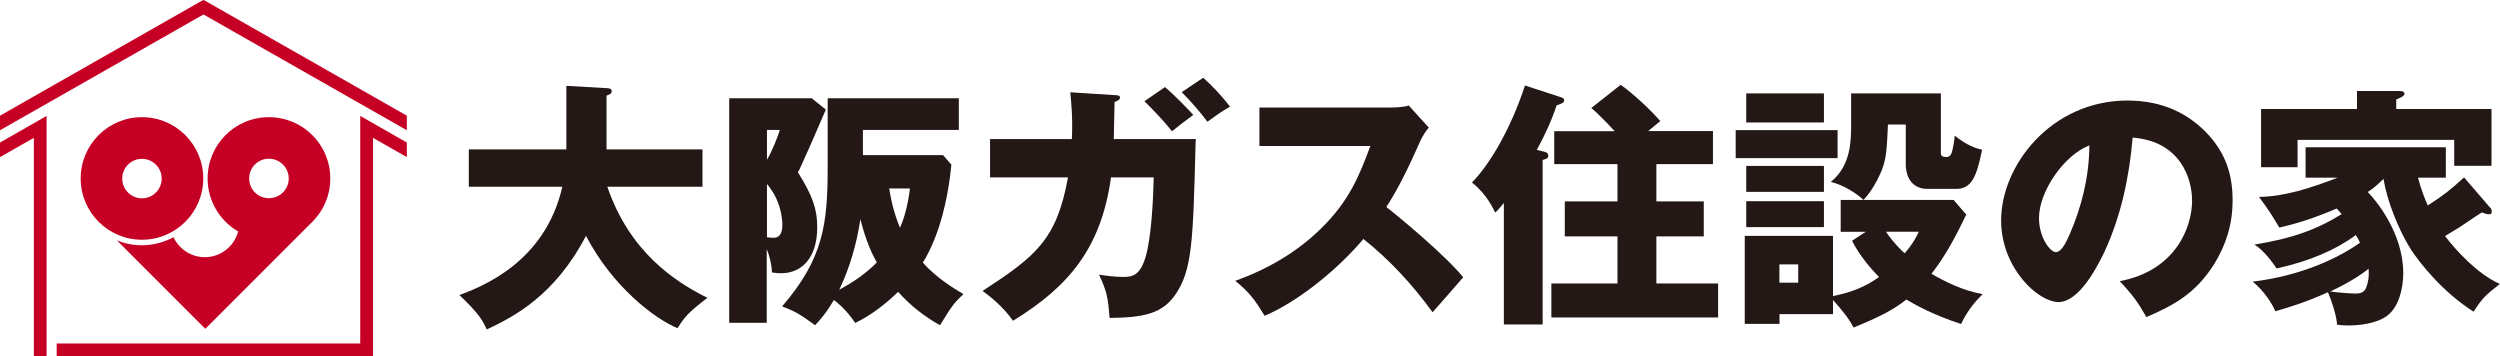 <?xml version="1.0" encoding="UTF-8"?><svg id="_レイヤー_2" xmlns="http://www.w3.org/2000/svg" viewBox="0 0 217.84 31.04"><defs><style>.cls-1{fill:#231815;}.cls-1,.cls-2{stroke-width:0px;}.cls-2{fill:#c60025;}</style></defs><g id="_レイヤー_1-2"><path class="cls-1" d="m40.85,16.27v-3.25h8.5v-5.54l3.5.2c.25,0,.45.05.45.27,0,.18-.11.27-.45.38v4.69h8.36v3.25h-8.29c1.93,5.65,5.83,8.25,8.72,9.68-1.57,1.21-1.99,1.64-2.6,2.65-2.04-.85-5.67-3.63-7.98-8.05-2.74,5.25-6.32,7.06-8.65,8.16-.31-.72-.67-1.39-2.38-3,1.97-.74,7.47-2.85,8.97-9.44h-8.14Z"/><path class="cls-1" d="m70.73,8.56l1.23.99c-1.32,3.07-1.48,3.41-2.29,5.2l-.14.27c1.28,2.04,1.68,3.21,1.68,4.78,0,2.6-1.28,4.01-3.16,4.01-.18,0-.34,0-.79-.07,0-.56-.18-1.41-.45-2.02v6.41h-3.27V8.56h7.17Zm-3.9,2.76v2.6c.49-.83.99-2.13,1.12-2.6h-1.12Zm0,9.35c.36.05.43.05.56.05.72,0,.78-.69.78-1.17,0-.16-.02-.78-.27-1.59-.36-1.1-.81-1.59-1.07-1.93v4.64Zm16.07-6.32c-.11,1.08-.4,3.77-1.44,6.41-.29.74-.63,1.46-1.05,2.13,1.28,1.41,2.8,2.29,3.54,2.74-.83.76-1.08,1.14-2.04,2.71-1.37-.76-2.62-1.75-3.65-2.91-1.12,1.08-2.35,2.04-3.74,2.71-.76-1.14-1.55-1.77-1.86-2-.67,1.14-1.19,1.73-1.64,2.2-1.1-.81-1.68-1.21-2.87-1.64,3.61-4.19,3.97-7.2,3.97-12.15v-5.99h11.43v2.76h-8.36v2.2h6.99l.72.83Zm-9.77,10.9c1.17-.65,2.26-1.35,3.27-2.38-.45-.81-.94-1.86-1.43-3.77-.31,2.11-.94,4.28-1.84,6.14Zm4.35-8.83c.18,1.14.43,2.17.94,3.43.27-.61.65-1.66.87-3.43h-1.82Z"/><path class="cls-1" d="m97.12,8.29c.27,0,.47.02.47.22,0,.18-.2.27-.47.38-.02,1.08-.05,2.2-.07,3.23h7.15l-.02.31c-.22,8.63-.29,11.1-1.77,13.25-1.14,1.66-2.8,2-5.72,2.02-.16-1.77-.2-2.2-.92-3.77.58.09,1.28.2,2.13.2.81,0,1.61-.11,2.09-2.42.36-1.77.49-4.21.54-6.25h-3.72c-.87,6.21-3.72,9.53-8.54,12.49-.9-1.28-2.04-2.15-2.65-2.6,4.64-3.03,6.46-4.46,7.44-9.89h-6.79v-3.34h7.13c.09-1.95-.07-3.32-.14-4.08l3.86.25Zm4.39-.7c.81.67,1.93,1.84,2.47,2.42-.63.47-1.26.94-1.86,1.43-.85-1.08-1.84-2.06-2.4-2.62l1.79-1.23Zm3.34-.81c.78.69,1.7,1.68,2.33,2.51-.67.4-.74.43-1.97,1.32-.54-.72-1.32-1.66-2.24-2.58l1.88-1.26Z"/><path class="cls-1" d="m109.74,12.73v-3.36h11.46c.36,0,1.17-.04,1.55-.18l1.75,1.93c-.18.2-.54.67-.85,1.41-.85,1.91-1.73,3.77-2.85,5.51.96.74,5.07,4.13,6.7,6.12-.72.85-1.93,2.2-2.67,3.05-1.73-2.38-3.72-4.55-6.03-6.39-2.17,2.6-5.69,5.47-8.61,6.7-.85-1.41-1.32-2.04-2.55-3.05,2.76-.99,5.34-2.47,7.42-4.51,2.51-2.44,3.36-4.6,4.35-7.24h-9.66Z"/><path class="cls-1" d="m134.42,13.18c.25.07.49.11.49.4,0,.22-.18.27-.49.36v14.33h-3.38v-10.58c-.52.61-.56.67-.76.83-.4-.87-1.03-1.82-2.02-2.62,1.59-1.61,3.41-4.75,4.62-8.45l3.16,1.03c.13.05.25.09.25.25,0,.2-.07.25-.65.45-.45,1.35-1.05,2.65-1.73,3.88l.52.13Zm14.84-1.75v2.87h-4.93v3.25h4.13v3.05h-4.13v4.1h5.38v2.96h-14.53v-2.96h5.76v-4.1h-4.59v-3.05h4.59v-3.25h-5.51v-2.87h5.27s-1.28-1.39-2.04-2.02l2.56-2.02c1.03.72,2.58,2.15,3.45,3.16-.4.34-.63.52-1.05.87h5.65Z"/><path class="cls-1" d="m160.12,11.34v2.44h-8.88v-2.44h8.88Zm2.44,8.86h-2.17v-2.78h1.99c-.63-.58-1.73-1.3-2.85-1.57,1.77-1.43,1.77-3.61,1.77-5.09v-2.62h7.82v5.2c0,.34.27.34.49.34.25,0,.38-.16.45-.36.11-.31.25-1.17.27-1.5,1.03.83,1.75,1.08,2.38,1.23-.47,2.38-.94,3.41-2.26,3.41h-2.51c-1.1,0-1.88-.74-1.88-2.2v-3.41h-1.55c-.11,2.35-.14,2.89-.54,3.99-.05.09-.61,1.55-1.59,2.58h7.85l1.1,1.28c-.96,2-1.84,3.63-3.03,5.16,1.17.67,2.71,1.46,4.46,1.77-.54.54-1.26,1.3-1.88,2.6-2.35-.76-3.95-1.64-4.77-2.13-1.08.87-2.4,1.55-4.6,2.44-.36-.72-.96-1.48-1.79-2.4v1.23h-4.66v.85h-3.03v-7.67h7.69v5.25c1.66-.34,2.85-.83,4.01-1.66-.54-.54-1.7-1.84-2.35-3.16l1.19-.78Zm-3.63-12.06v2.53h-6.77v-2.53h6.77Zm0,6.32v2.26h-6.77v-2.26h6.77Zm0,3.07v2.26h-6.77v-2.26h6.77Zm-3.88,5.51v1.59h1.64v-1.59h-1.64Zm9.28-2.85c.65.96,1.39,1.68,1.64,1.88.78-.92,1.03-1.46,1.23-1.88h-2.87Z"/><path class="cls-1" d="m184.71,24.5c4.86-.92,6.3-4.69,6.3-7.02,0-1.82-.94-5.16-5.18-5.49-.29,3.43-1.01,6.84-2.47,9.98-.65,1.37-2.22,4.35-3.99,4.35s-5-2.96-5-7.11c0-4.82,4.39-10.45,11.01-10.45,3.14,0,5.31,1.21,6.81,2.73,1.82,1.86,2.35,3.83,2.35,5.96s-.58,3.88-1.59,5.54c-1.64,2.6-3.54,3.61-5.92,4.64-.74-1.3-1.23-1.97-2.33-3.14Zm-7.04-5.51c0,1.73.99,2.98,1.46,2.98.54,0,.96-.99,1.23-1.59,1.01-2.35,1.68-4.91,1.7-7.71-2.26.87-4.39,4.06-4.39,6.32Z"/><path class="cls-1" d="m216.99,18.09c.09.11.13.16.13.38,0,.16-.09.2-.25.2-.2,0-.43-.09-.61-.16-.27.16-.43.27-2.02,1.34-.2.11-.78.47-1.19.72.94,1.23,2.85,3.34,4.78,4.17-1.14.9-1.5,1.17-2.29,2.42-2.73-1.73-4.71-4.28-5.45-5.4-1.12-1.77-2.11-4.33-2.4-6.17-.61.58-.87.81-1.37,1.14.67.69,3.09,3.54,3.09,7.08,0,1.26-.36,2.89-1.37,3.68-.96.74-2.58.87-3.39.87-.43,0-.72-.02-1.01-.07-.02-.72-.49-2.13-.79-2.83-1.97.9-3.56,1.37-4.59,1.66-.25-.63-.99-1.79-1.97-2.58,4.33-.52,7.55-2.11,9.35-3.39-.11-.25-.18-.38-.36-.67-1.73,1.28-4.04,2.29-6.91,2.91-.29-.43-1.03-1.52-1.93-2.08,3.27-.52,5.42-1.3,7.6-2.65-.25-.29-.31-.38-.43-.49-1.77.76-3.39,1.3-5,1.66-.7-1.17-.81-1.37-1.77-2.67,2.26-.04,4.46-.76,6.86-1.68h-2.8v-2.65h12.22v2.65h-2.42c.25,1.03.67,2.04.85,2.42,1.39-.9,1.86-1.26,3.16-2.44l2.24,2.6Zm.11-8.59v4.95h-3.25v-2.26h-13.65v2.38h-3.18v-5.07h8.36v-1.57h3.65c.16,0,.49,0,.49.25,0,.18-.36.34-.72.49v.83h8.29Zm-14.03,15.9c.45.07,1.66.18,2.22.18.63,0,.83-.31.92-.61.09-.25.25-.78.18-1.55-.43.34-1.46,1.1-3.32,1.97Z"/><path class="cls-2" d="m12.37,10.21c-2.95,0-5.34,2.39-5.34,5.34s2.39,5.34,5.34,5.34,5.34-2.39,5.34-5.34-2.39-5.34-5.34-5.34Zm0,7.07c-.95,0-1.72-.77-1.72-1.72s.77-1.72,1.72-1.72,1.72.77,1.72,1.72-.77,1.72-1.72,1.72Z"/><polygon class="cls-2" points="35.45 10.08 17.86 .06 17.73 0 17.6 .06 0 10.08 0 11.35 17.73 1.26 35.45 11.35 35.45 10.08"/><polygon class="cls-2" points="2.95 31.04 4.06 31.04 4.06 10.1 0 12.42 0 13.69 2.95 12.01 2.95 31.04"/><polygon class="cls-2" points="31.39 10.1 31.39 29.93 4.94 29.93 4.94 31.04 32.5 31.04 32.5 12.01 35.45 13.69 35.45 12.42 31.39 10.1"/><path class="cls-2" d="m28.78,15.55c0-2.95-2.39-5.34-5.35-5.34s-5.34,2.39-5.34,5.34c0,1.97,1.07,3.69,2.66,4.62-.34,1.29-1.51,2.24-2.9,2.24-1.21,0-2.25-.72-2.73-1.74-.82.44-1.76.7-2.76.7-.77,0-1.5-.15-2.17-.42l7.7,7.7,9.14-9.14c1.07-.98,1.75-2.38,1.75-3.95Zm-5.35-1.72c.95,0,1.73.77,1.73,1.72s-.77,1.72-1.73,1.72-1.72-.77-1.72-1.72.77-1.72,1.72-1.72Z"/></g></svg>